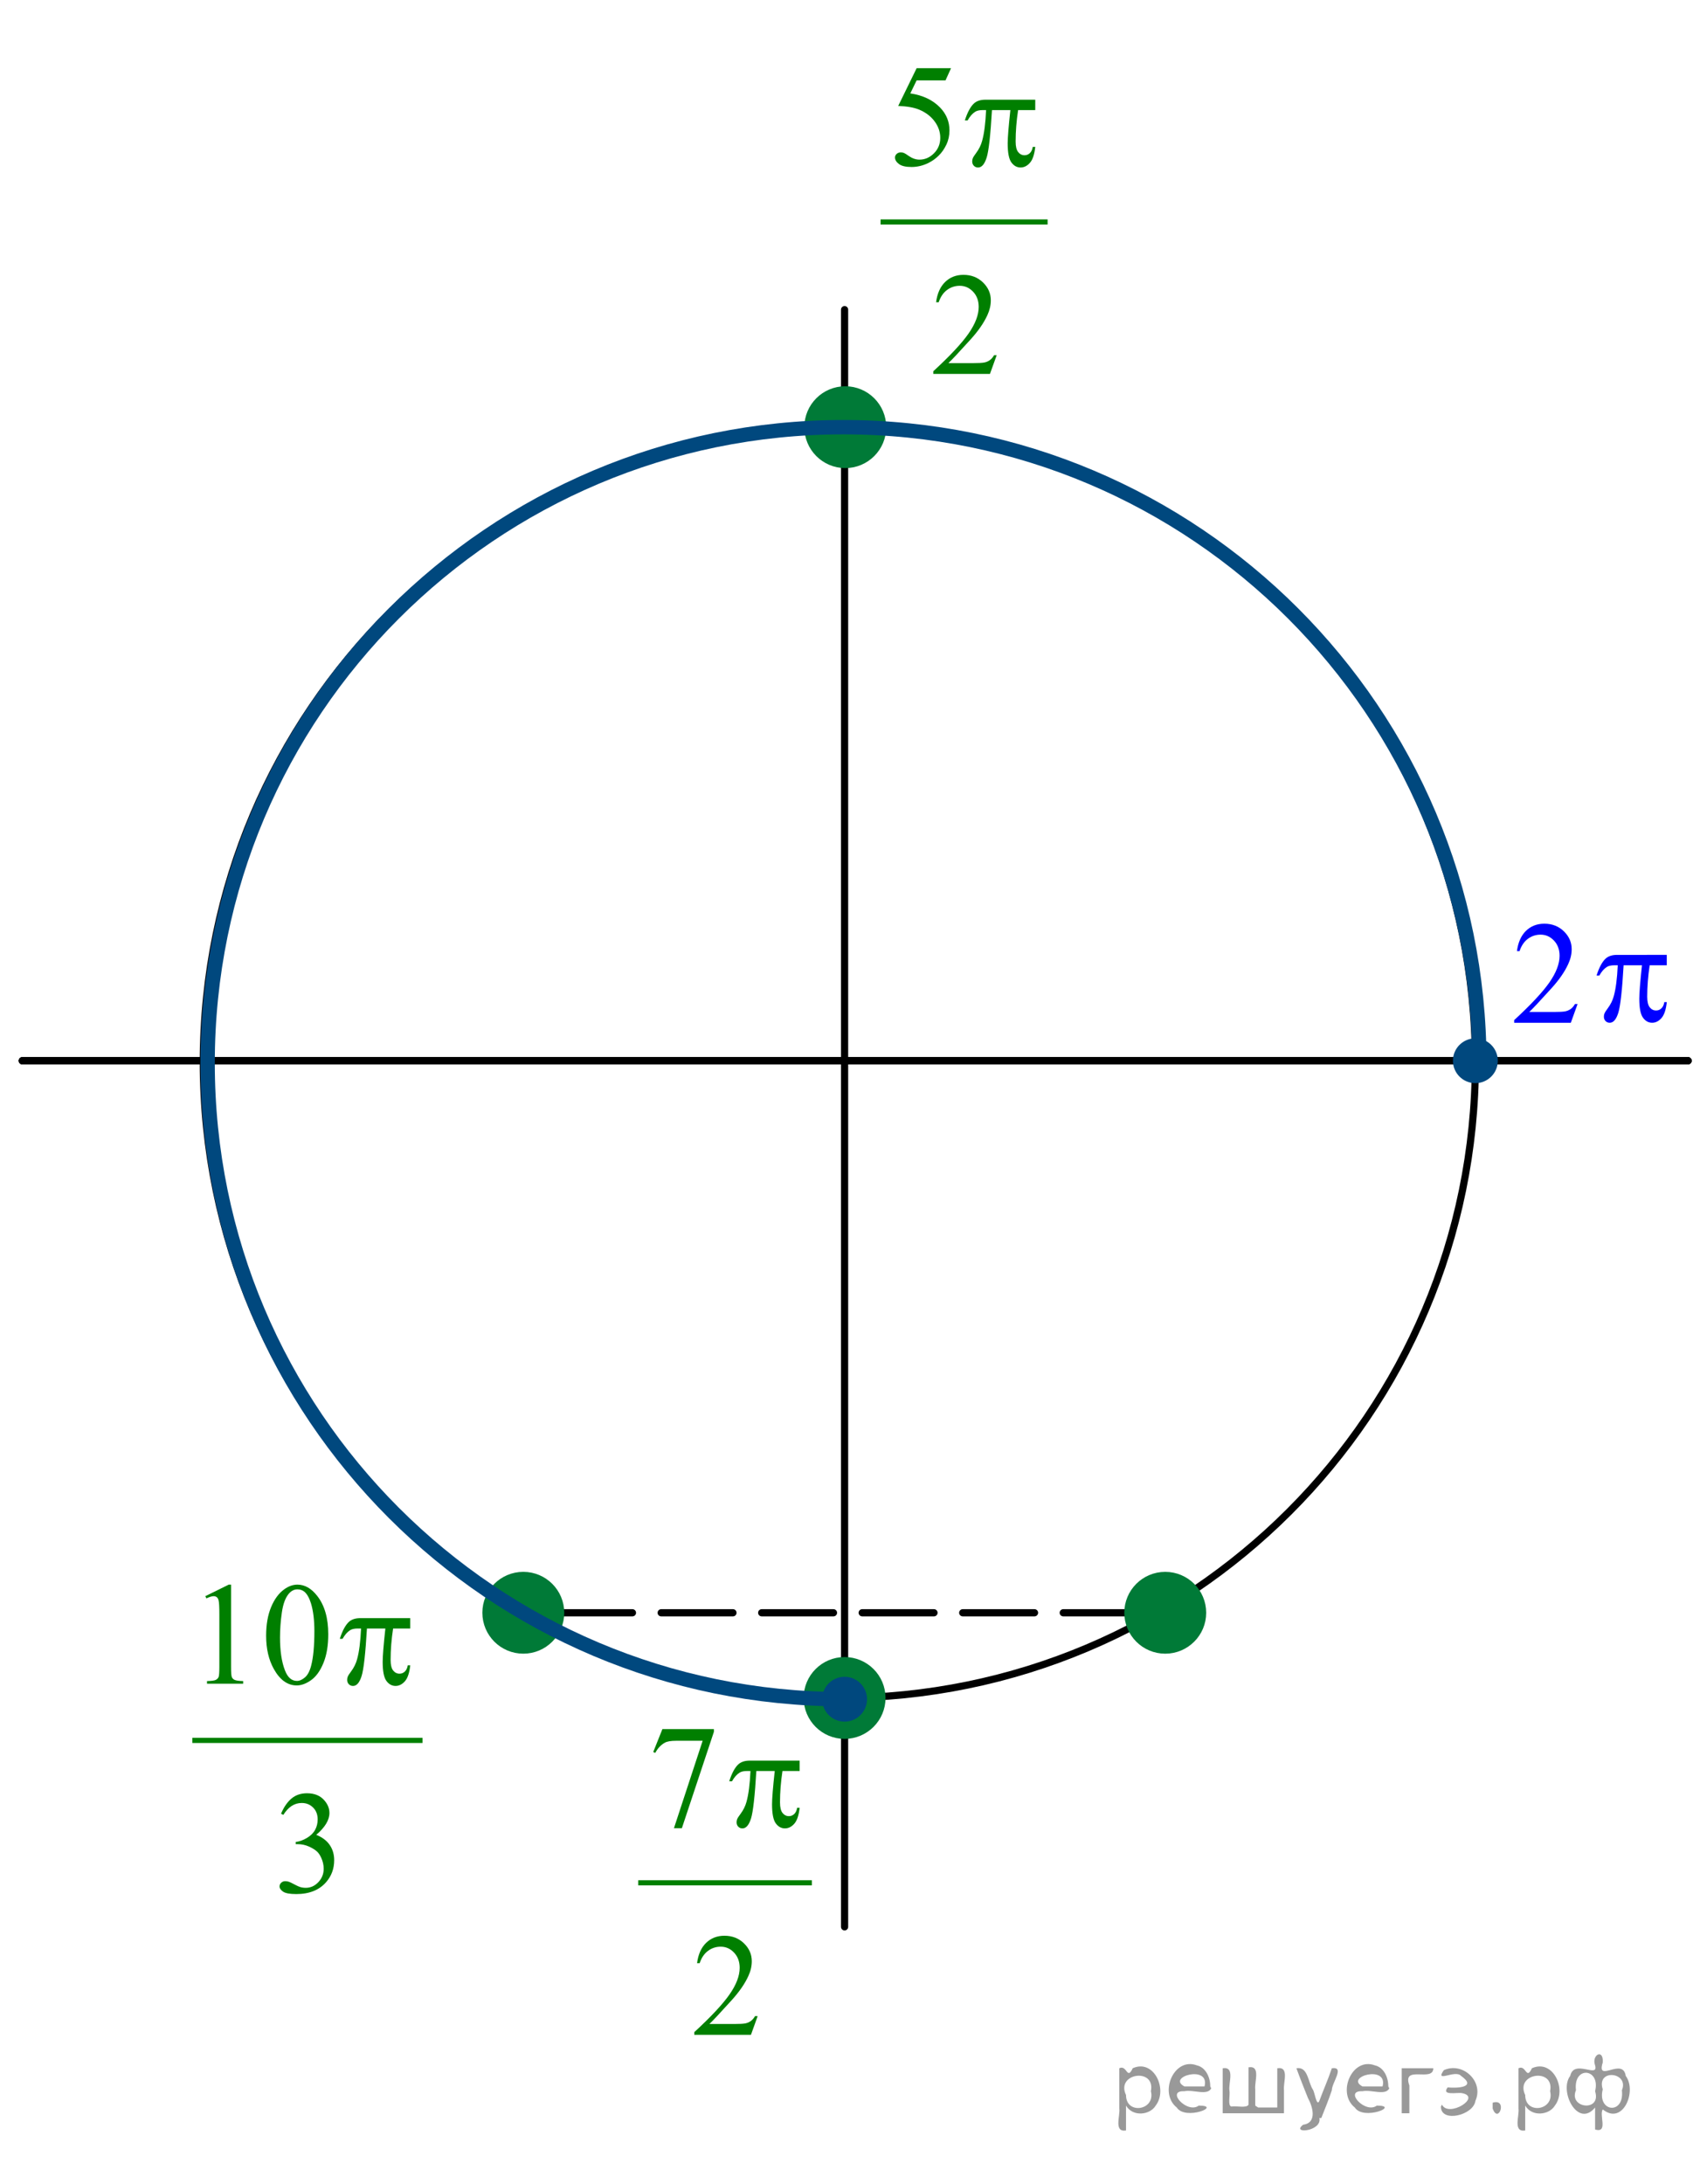 <?xml version="1.0" encoding="utf-8"?>
<!-- Generator: Adobe Illustrator 16.0.0, SVG Export Plug-In . SVG Version: 6.00 Build 0)  -->
<!DOCTYPE svg PUBLIC "-//W3C//DTD SVG 1.1//EN" "http://www.w3.org/Graphics/SVG/1.1/DTD/svg11.dtd">
<svg version="1.1" id="Слой_1" xmlns="http://www.w3.org/2000/svg" xmlns:xlink="http://www.w3.org/1999/xlink" x="0px" y="0px"
	 width="177.584px" height="228.119px" viewBox="14.875 0 177.584 228.119" enable-background="new 14.875 0 177.584 228.119"
	 xml:space="preserve">
<path fill="none" stroke="#000000" stroke-width="0.75" stroke-linecap="round" stroke-linejoin="round" stroke-miterlimit="8" d="
	M102.551,44.575c-36.695,0-66.439,29.716-66.439,66.377c0,36.662,29.744,66.378,66.439,66.378c36.699,0,66.443-29.716,66.443-66.378
	C168.994,74.291,139.25,44.575,102.551,44.575L102.551,44.575z"/>
<line fill="none" stroke="#000000" stroke-width="0.75" stroke-linecap="round" stroke-linejoin="round" stroke-miterlimit="8" stroke-dasharray="7.5,3" x1="73.442" y1="168.432" x2="132.695" y2="168.432"/>
<line fill="none" stroke="#000000" stroke-width="0.75" stroke-linecap="round" stroke-linejoin="round" stroke-miterlimit="8" x1="17.208" y1="110.781" x2="191.209" y2="110.781"/>
<line fill="none" stroke="#000000" stroke-width="0.75" stroke-linecap="round" stroke-linejoin="round" stroke-miterlimit="8" x1="17.208" y1="110.781" x2="191.209" y2="110.781"/>
<line fill="none" stroke="#000000" stroke-width="0.75" stroke-linecap="round" stroke-linejoin="round" stroke-miterlimit="8" x1="17.208" y1="110.781" x2="191.209" y2="110.781"/>
<line fill="none" stroke="#000000" stroke-width="0.75" stroke-linecap="round" stroke-linejoin="round" stroke-miterlimit="8" x1="17.208" y1="110.781" x2="191.209" y2="110.781"/>
<line fill="none" stroke="#000000" stroke-width="0.75" stroke-linecap="round" stroke-linejoin="round" stroke-miterlimit="8" x1="103.101" y1="32.338" x2="103.101" y2="201.233"/>
<g>
	<g>
		<g>
			<g>
				<defs>
					<rect id="SVGID_1_" x="178.978" y="93.068" width="13.426" height="13.416"/>
				</defs>
				<clipPath id="SVGID_2_">
					<use xlink:href="#SVGID_1_"  overflow="visible"/>
				</clipPath>
			</g>
		</g>
	</g>
	<g>
		<g>
			<g>
				<defs>
					<rect id="SVGID_3_" x="178.715" y="92.877" width="13.744" height="13.938"/>
				</defs>
				<clipPath id="SVGID_4_">
					<use xlink:href="#SVGID_3_"  overflow="visible"/>
				</clipPath>
				<g clip-path="url(#SVGID_4_)">
					<g enable-background="new    ">
						<path fill="#0000FF" d="M188.988,99.724v1.086h-1.787c-0.172,1.143-0.257,2.238-0.257,3.286c0,0.514,0.089,0.882,0.265,1.104
							c0.178,0.222,0.398,0.333,0.665,0.333c0.212,0,0.396-0.075,0.554-0.225c0.156-0.15,0.259-0.367,0.303-0.651h0.258
							c-0.084,0.788-0.269,1.345-0.557,1.669c-0.289,0.325-0.611,0.487-0.971,0.487c-0.385,0-0.704-0.178-0.961-0.532
							c-0.256-0.354-0.383-1.016-0.383-1.983c0-0.609,0.094-1.771,0.279-3.488h-1.918c-0.152,2.615-0.337,4.27-0.554,4.963
							s-0.515,1.041-0.894,1.041c-0.178,0-0.323-0.061-0.439-0.18c-0.115-0.12-0.173-0.27-0.173-0.449
							c0-0.13,0.019-0.242,0.059-0.337c0.055-0.13,0.169-0.313,0.348-0.547c0.3-0.404,0.509-0.828,0.627-1.272
							c0.212-0.759,0.35-1.832,0.414-3.219h-0.341c-0.359,0-0.627,0.06-0.805,0.18c-0.285,0.18-0.547,0.479-0.781,0.897h-0.289
							c0.275-0.863,0.599-1.459,0.967-1.789c0.281-0.249,0.674-0.374,1.182-0.374H188.988L188.988,99.724z"/>
					</g>
				</g>
			</g>
		</g>
	</g>
</g>
<g>
	<g>
		<g>
			<defs>
				<rect id="SVGID_5_" x="79.115" y="175.739" width="23.87" height="40.406"/>
			</defs>
			<clipPath id="SVGID_6_">
				<use xlink:href="#SVGID_5_"  overflow="visible"/>
			</clipPath>
		</g>
	</g>
	<g>
		<g>
			<defs>
				<rect id="SVGID_7_" x="79.058" y="175.407" width="23.413" height="40.365"/>
			</defs>
			<clipPath id="SVGID_8_">
				<use xlink:href="#SVGID_7_"  overflow="visible"/>
			</clipPath>
			
				<line clip-path="url(#SVGID_8_)" fill="none" stroke="#007F00" stroke-width="0.536" stroke-linecap="square" stroke-miterlimit="10" x1="81.812" y1="196.633" x2="99.416" y2="196.633"/>
		</g>
		<g>
			<defs>
				<rect id="SVGID_9_" x="79.058" y="175.407" width="23.413" height="40.365"/>
			</defs>
			<clipPath id="SVGID_10_">
				<use xlink:href="#SVGID_9_"  overflow="visible"/>
			</clipPath>
			<g clip-path="url(#SVGID_10_)">
				<path fill="#007F00" d="M84.07,180.581h5.379v0.284l-3.344,10.063h-0.828l2.997-9.128h-2.76c-0.557,0-0.955,0.067-1.191,0.202
					c-0.414,0.229-0.746,0.583-0.998,1.062l-0.215-0.083L84.07,180.581z"/>
			</g>
		</g>
		<g>
			<defs>
				<rect id="SVGID_11_" x="79.058" y="175.407" width="23.413" height="40.365"/>
			</defs>
			<clipPath id="SVGID_12_">
				<use xlink:href="#SVGID_11_"  overflow="visible"/>
			</clipPath>
			<g clip-path="url(#SVGID_12_)">
				<path fill="#007F00" d="M94.021,210.557l-0.701,1.951H87.4v-0.276c1.743-1.605,2.967-2.916,3.677-3.933
					c0.711-1.017,1.065-1.946,1.065-2.788c0-0.644-0.195-1.172-0.585-1.585c-0.389-0.414-0.855-0.621-1.397-0.621
					c-0.492,0-0.936,0.146-1.328,0.438c-0.391,0.292-0.682,0.719-0.869,1.282H87.69c0.122-0.922,0.439-1.63,0.951-2.123
					c0.51-0.493,1.146-0.74,1.911-0.74c0.814,0,1.493,0.264,2.039,0.792c0.545,0.528,0.816,1.151,0.816,1.869
					c0,0.514-0.117,1.027-0.355,1.54c-0.365,0.808-0.956,1.662-1.775,2.564c-1.228,1.355-1.993,2.173-2.3,2.452h2.618
					c0.534,0,0.906-0.02,1.121-0.06s0.408-0.121,0.58-0.243c0.174-0.122,0.324-0.295,0.451-0.52H94.021L94.021,210.557z"/>
			</g>
		</g>
		<g>
			<defs>
				<rect id="SVGID_13_" x="79.058" y="175.407" width="23.413" height="40.365"/>
			</defs>
			<clipPath id="SVGID_14_">
				<use xlink:href="#SVGID_13_"  overflow="visible"/>
			</clipPath>
			<g clip-path="url(#SVGID_14_)">
				<path fill="#007F00" d="M98.404,183.871v1.084h-1.791c-0.172,1.141-0.258,2.234-0.258,3.281c0,0.514,0.088,0.882,0.266,1.104
					s0.398,0.332,0.666,0.332c0.211,0,0.396-0.074,0.555-0.224c0.158-0.15,0.258-0.367,0.303-0.65h0.26
					c-0.084,0.787-0.271,1.343-0.559,1.667c-0.289,0.323-0.613,0.485-0.973,0.485c-0.385,0-0.705-0.177-0.963-0.53
					c-0.257-0.354-0.386-1.015-0.386-1.981c0-0.608,0.094-1.769,0.281-3.483h-1.922c-0.154,2.611-0.338,4.264-0.555,4.956
					c-0.219,0.693-0.516,1.039-0.896,1.039c-0.178,0-0.323-0.06-0.438-0.179c-0.115-0.12-0.175-0.27-0.175-0.449
					c0-0.129,0.02-0.241,0.06-0.336c0.055-0.13,0.17-0.312,0.349-0.546c0.301-0.403,0.51-0.827,0.629-1.271
					c0.211-0.757,0.35-1.829,0.414-3.214h-0.34c-0.361,0-0.629,0.06-0.808,0.18c-0.286,0.179-0.548,0.479-0.784,0.896h-0.287
					c0.275-0.862,0.598-1.458,0.968-1.787c0.282-0.248,0.677-0.373,1.185-0.373H98.404L98.404,183.871z"/>
			</g>
		</g>
	</g>
</g>
<path fill="none" stroke="#00487E" stroke-width="1.5" stroke-linejoin="round" stroke-miterlimit="8" d="M102.49,35.381"/>
<g>
	<path fill="#007A37" d="M103.101,173.431c-2.154,0-3.902,1.744-3.902,3.896c0,2.154,1.748,3.9,3.902,3.9
		c2.156,0,3.902-1.746,3.902-3.9C107.003,175.175,105.257,173.431,103.101,173.431L103.101,173.431z"/>
	<path fill="none" stroke="#007A37" stroke-width="0.75" stroke-linecap="round" stroke-linejoin="round" stroke-miterlimit="8" d="
		M103.101,173.431c-2.154,0-3.902,1.744-3.902,3.896c0,2.154,1.748,3.9,3.902,3.9c2.156,0,3.902-1.746,3.902-3.9
		C107.003,175.175,105.257,173.431,103.101,173.431L103.101,173.431z"/>
</g>
<g>
	<path fill="#007A37" d="M69.54,164.533c-2.156,0-3.902,1.744-3.902,3.896c0,2.154,1.747,3.9,3.902,3.9
		c2.155,0,3.902-1.746,3.902-3.9C73.442,166.278,71.695,164.533,69.54,164.533L69.54,164.533z"/>
	<path fill="none" stroke="#007A37" stroke-width="0.75" stroke-linecap="round" stroke-linejoin="round" stroke-miterlimit="8" d="
		M69.54,164.533c-2.156,0-3.902,1.744-3.902,3.896c0,2.154,1.747,3.9,3.902,3.9c2.155,0,3.902-1.746,3.902-3.9
		C73.442,166.278,71.695,164.533,69.54,164.533L69.54,164.533z"/>
</g>
<g>
	<path fill="#0000FF" d="M179.668,104.863l-0.703,1.951h-5.918v-0.276c1.74-1.604,2.967-2.916,3.678-3.933
		c0.709-1.017,1.064-1.946,1.064-2.788c0-0.644-0.195-1.172-0.584-1.585c-0.391-0.414-0.857-0.621-1.398-0.621
		c-0.494,0-0.936,0.146-1.328,0.438c-0.393,0.292-0.682,0.719-0.869,1.282h-0.273c0.123-0.922,0.439-1.63,0.95-2.123
		s1.147-0.74,1.913-0.74c0.813,0,1.492,0.265,2.037,0.793s0.818,1.151,0.818,1.868c0,0.514-0.119,1.027-0.355,1.54
		c-0.365,0.808-0.957,1.663-1.775,2.564c-1.229,1.356-1.994,2.174-2.301,2.452h2.619c0.531,0,0.906-0.02,1.119-0.06
		c0.215-0.04,0.408-0.121,0.582-0.243c0.172-0.122,0.322-0.295,0.451-0.52H179.668z"/>
</g>
<g>
	<g>
		<defs>
			<rect id="SVGID_15_" x="104.373" y="1.955" width="23.414" height="40.365"/>
		</defs>
		<clipPath id="SVGID_16_">
			<use xlink:href="#SVGID_15_"  overflow="visible"/>
		</clipPath>
		
			<line clip-path="url(#SVGID_16_)" fill="none" stroke="#007F00" stroke-width="0.536" stroke-linecap="square" stroke-miterlimit="10" x1="107.129" y1="23.182" x2="124.041" y2="23.182"/>
	</g>
	<g>
		<defs>
			<rect id="SVGID_17_" x="104.373" y="1.955" width="23.414" height="40.365"/>
		</defs>
		<clipPath id="SVGID_18_">
			<use xlink:href="#SVGID_17_"  overflow="visible"/>
		</clipPath>
		<g clip-path="url(#SVGID_18_)">
			<path fill="#007F00" d="M114.221,7.123l-0.576,1.271h-3.018l-0.66,1.361c1.309,0.194,2.344,0.685,3.107,1.473
				c0.656,0.678,0.984,1.476,0.984,2.393c0,0.533-0.107,1.026-0.322,1.479c-0.215,0.454-0.484,0.84-0.811,1.159
				c-0.324,0.319-0.688,0.575-1.086,0.77c-0.568,0.274-1.15,0.411-1.746,0.411c-0.602,0-1.039-0.103-1.313-0.31
				c-0.275-0.207-0.412-0.435-0.412-0.685c0-0.14,0.057-0.263,0.172-0.37c0.113-0.106,0.256-0.16,0.428-0.16
				c0.129,0,0.24,0.02,0.338,0.06c0.096,0.04,0.26,0.142,0.49,0.307c0.371,0.259,0.746,0.389,1.125,0.389
				c0.576,0,1.084-0.221,1.52-0.662c0.438-0.44,0.656-0.978,0.656-1.61c0-0.613-0.195-1.186-0.586-1.716
				c-0.389-0.531-0.926-0.94-1.611-1.23c-0.539-0.224-1.27-0.354-2.197-0.389l1.924-3.94L114.221,7.123L114.221,7.123z"/>
		</g>
	</g>
	<g>
		<defs>
			<rect id="SVGID_19_" x="104.373" y="1.955" width="23.414" height="40.365"/>
		</defs>
		<clipPath id="SVGID_20_">
			<use xlink:href="#SVGID_19_"  overflow="visible"/>
		</clipPath>
		<g clip-path="url(#SVGID_20_)">
			<path fill="#007F00" d="M118.99,37.099l-0.703,1.951h-5.918v-0.277c1.742-1.604,2.967-2.915,3.678-3.932
				c0.709-1.017,1.064-1.946,1.064-2.789c0-0.643-0.195-1.171-0.584-1.585c-0.391-0.413-0.855-0.62-1.398-0.62
				c-0.492,0-0.936,0.146-1.328,0.438c-0.391,0.291-0.682,0.719-0.869,1.282h-0.273c0.123-0.922,0.439-1.63,0.951-2.123
				c0.51-0.494,1.146-0.74,1.912-0.74c0.813,0,1.492,0.264,2.037,0.792s0.818,1.151,0.818,1.869c0,0.514-0.119,1.026-0.355,1.54
				c-0.365,0.808-0.957,1.662-1.775,2.564c-1.229,1.355-1.994,2.173-2.301,2.452h2.619c0.533,0,0.906-0.021,1.121-0.06
				c0.213-0.04,0.408-0.121,0.58-0.243s0.322-0.296,0.451-0.52H118.99z"/>
		</g>
	</g>
	<g>
		<defs>
			<rect id="SVGID_21_" x="104.373" y="1.955" width="23.414" height="40.365"/>
		</defs>
		<clipPath id="SVGID_22_">
			<use xlink:href="#SVGID_21_"  overflow="visible"/>
		</clipPath>
		<g clip-path="url(#SVGID_22_)">
			<path fill="#007F00" d="M123.018,10.412v1.084h-1.791c-0.172,1.142-0.258,2.235-0.258,3.282c0,0.514,0.088,0.881,0.266,1.103
				s0.398,0.333,0.666,0.333c0.211,0,0.396-0.075,0.555-0.225s0.258-0.366,0.303-0.65h0.26c-0.084,0.788-0.271,1.344-0.559,1.667
				c-0.289,0.324-0.613,0.486-0.973,0.486c-0.385,0-0.705-0.177-0.963-0.53c-0.256-0.354-0.385-1.015-0.385-1.981
				c0-0.608,0.094-1.77,0.281-3.484h-1.922c-0.154,2.612-0.338,4.265-0.555,4.957c-0.219,0.692-0.516,1.039-0.896,1.039
				c-0.178,0-0.324-0.06-0.439-0.18c-0.115-0.119-0.174-0.269-0.174-0.448c0-0.13,0.02-0.241,0.059-0.336
				c0.055-0.13,0.17-0.312,0.348-0.546c0.301-0.404,0.512-0.827,0.629-1.271c0.213-0.757,0.35-1.829,0.414-3.215h-0.34
				c-0.359,0-0.629,0.061-0.807,0.18c-0.285,0.18-0.547,0.479-0.783,0.897h-0.289c0.275-0.862,0.6-1.458,0.969-1.787
				c0.281-0.249,0.676-0.374,1.184-0.374H123.018L123.018,10.412z"/>
		</g>
	</g>
</g>
<g>
	<g>
		<defs>
			<rect id="SVGID_23_" x="32.477" y="160.534" width="30.319" height="40.365"/>
		</defs>
		<clipPath id="SVGID_24_">
			<use xlink:href="#SVGID_23_"  overflow="visible"/>
		</clipPath>
		
			<line clip-path="url(#SVGID_24_)" fill="none" stroke="#007F00" stroke-width="0.536" stroke-linecap="square" stroke-miterlimit="10" x1="35.232" y1="181.762" x2="58.748" y2="181.762"/>
	</g>
	<g>
		<defs>
			<rect id="SVGID_25_" x="32.477" y="160.534" width="30.319" height="40.365"/>
		</defs>
		<clipPath id="SVGID_26_">
			<use xlink:href="#SVGID_25_"  overflow="visible"/>
		</clipPath>
		<g clip-path="url(#SVGID_26_)">
			<path fill="#007F00" d="M36.324,166.698l2.442-1.204h0.245v8.561c0,0.567,0.023,0.922,0.07,1.062s0.144,0.246,0.292,0.321
				c0.148,0.074,0.449,0.117,0.903,0.127v0.276h-3.775v-0.276c0.473-0.01,0.779-0.051,0.918-0.123
				c0.138-0.072,0.234-0.17,0.289-0.292c0.054-0.122,0.081-0.487,0.081-1.095v-5.473c0-0.737-0.024-1.211-0.074-1.421
				c-0.034-0.159-0.098-0.276-0.188-0.352c-0.092-0.074-0.201-0.111-0.329-0.111c-0.183,0-0.438,0.077-0.763,0.231L36.324,166.698z"
				/>
			<path fill="#007F00" d="M42.675,170.831c0-1.156,0.173-2.151,0.518-2.986c0.346-0.835,0.805-1.457,1.377-1.865
				c0.444-0.324,0.903-0.486,1.377-0.486c0.77,0,1.461,0.396,2.073,1.188c0.765,0.982,1.146,2.313,1.146,3.992
				c0,1.177-0.167,2.176-0.503,2.998s-0.764,1.42-1.284,1.791s-1.022,0.557-1.507,0.557c-0.957,0-1.754-0.57-2.391-1.712
				C42.944,173.346,42.675,172.187,42.675,170.831z M44.126,171.018c0,1.396,0.169,2.535,0.51,3.417
				c0.282,0.743,0.7,1.114,1.258,1.114c0.267,0,0.543-0.121,0.829-0.363c0.286-0.241,0.503-0.646,0.651-1.215
				c0.227-0.856,0.341-2.065,0.341-3.625c0-1.156-0.119-2.121-0.355-2.894c-0.178-0.573-0.407-0.979-0.688-1.219
				c-0.202-0.164-0.446-0.247-0.732-0.247c-0.336,0-0.635,0.152-0.896,0.456c-0.354,0.414-0.597,1.064-0.725,1.951
				C44.19,169.281,44.126,170.156,44.126,171.018z"/>
		</g>
	</g>
	<g>
		<defs>
			<rect id="SVGID_27_" x="32.477" y="160.534" width="30.319" height="40.365"/>
		</defs>
		<clipPath id="SVGID_28_">
			<use xlink:href="#SVGID_27_"  overflow="visible"/>
		</clipPath>
		<g clip-path="url(#SVGID_28_)">
			<path fill="#007F00" d="M44.233,189.42c0.286-0.684,0.648-1.21,1.085-1.582c0.437-0.371,0.98-0.557,1.631-0.557
				c0.805,0,1.421,0.265,1.851,0.793c0.326,0.394,0.488,0.814,0.488,1.263c0,0.738-0.459,1.5-1.377,2.288
				c0.617,0.244,1.084,0.593,1.399,1.046c0.315,0.454,0.474,0.987,0.474,1.601c0,0.877-0.276,1.637-0.829,2.28
				c-0.721,0.837-1.764,1.256-3.131,1.256c-0.676,0-1.137-0.085-1.381-0.255c-0.244-0.169-0.366-0.351-0.366-0.545
				c0-0.145,0.058-0.272,0.174-0.382s0.256-0.164,0.419-0.164c0.123,0,0.249,0.02,0.377,0.06c0.084,0.025,0.274,0.116,0.57,0.272
				c0.296,0.157,0.501,0.251,0.614,0.28c0.183,0.056,0.377,0.083,0.585,0.083c0.503,0,0.94-0.197,1.313-0.591
				s0.559-0.859,0.559-1.398c0-0.394-0.086-0.777-0.259-1.151c-0.128-0.278-0.269-0.49-0.422-0.635
				c-0.212-0.199-0.503-0.38-0.873-0.542s-0.748-0.243-1.133-0.243h-0.237v-0.225c0.39-0.05,0.782-0.191,1.174-0.426
				c0.392-0.234,0.677-0.516,0.854-0.845s0.267-0.69,0.267-1.084c0-0.514-0.159-0.928-0.478-1.245
				c-0.318-0.316-0.714-0.475-1.188-0.475c-0.765,0-1.404,0.414-1.918,1.241L44.233,189.42z"/>
		</g>
	</g>
	<g>
		<defs>
			<rect id="SVGID_29_" x="32.477" y="160.534" width="30.319" height="40.365"/>
		</defs>
		<clipPath id="SVGID_30_">
			<use xlink:href="#SVGID_29_"  overflow="visible"/>
		</clipPath>
		<g clip-path="url(#SVGID_30_)">
			<path fill="#007F00" d="M57.729,168.992v1.084h-1.791c-0.173,1.142-0.259,2.235-0.259,3.282c0,0.513,0.089,0.881,0.265,1.103
				c0.178,0.222,0.4,0.332,0.667,0.332c0.212,0,0.396-0.074,0.555-0.224s0.259-0.366,0.304-0.65h0.259
				c-0.084,0.787-0.269,1.343-0.559,1.667c-0.289,0.324-0.613,0.486-0.973,0.486c-0.385,0-0.706-0.178-0.962-0.531
				c-0.257-0.354-0.385-1.014-0.385-1.981c0-0.607,0.094-1.769,0.281-3.483h-1.925c-0.153,2.611-0.338,4.264-0.556,4.956
				c-0.217,0.693-0.516,1.04-0.896,1.04c-0.178,0-0.324-0.061-0.44-0.18c-0.115-0.12-0.174-0.27-0.174-0.448
				c0-0.13,0.02-0.242,0.06-0.337c0.054-0.13,0.17-0.312,0.348-0.546c0.301-0.403,0.511-0.827,0.629-1.271
				c0.213-0.758,0.351-1.829,0.415-3.215h-0.341c-0.36,0-0.629,0.06-0.807,0.18c-0.286,0.179-0.548,0.479-0.784,0.896h-0.289
				c0.276-0.862,0.6-1.458,0.97-1.786c0.281-0.249,0.676-0.374,1.185-0.374H57.729L57.729,168.992z"/>
		</g>
	</g>
</g>
<g>
	<path fill="#007A37" d="M103.174,40.715c-2.156,0-3.902,1.744-3.902,3.896c0,2.154,1.747,3.9,3.902,3.9
		c2.156,0,3.902-1.746,3.902-3.9C107.076,42.459,105.33,40.715,103.174,40.715L103.174,40.715z"/>
	<path fill="none" stroke="#007A37" stroke-width="0.75" stroke-linecap="round" stroke-linejoin="round" stroke-miterlimit="8" d="
		M103.174,40.715c-2.156,0-3.902,1.744-3.902,3.896c0,2.154,1.747,3.9,3.902,3.9c2.156,0,3.902-1.746,3.902-3.9
		C107.076,42.459,105.33,40.715,103.174,40.715L103.174,40.715z"/>
</g>
<path fill="none" stroke="#00487E" stroke-width="1.5" stroke-linejoin="round" stroke-miterlimit="8" d="M102.986,177.458
	c-36.685,0-66.423-29.738-66.423-66.423c0-36.684,29.739-66.422,66.423-66.422s66.422,29.738,66.422,66.422"/>
<g>
	<path fill="#00487E" d="M103.101,175.492c-1.088,0-1.969,0.882-1.969,1.968c0,1.087,0.881,1.965,1.969,1.965
		c1.086,0,1.969-0.878,1.969-1.965C105.069,176.374,104.187,175.492,103.101,175.492L103.101,175.492z"/>
	<path fill="none" stroke="#00487E" stroke-width="0.75" stroke-linecap="round" stroke-linejoin="round" stroke-miterlimit="8" d="
		M103.101,175.492c-1.088,0-1.969,0.882-1.969,1.968c0,1.087,0.881,1.965,1.969,1.965c1.086,0,1.969-0.878,1.969-1.965
		C105.069,176.374,104.187,175.492,103.101,175.492L103.101,175.492z"/>
</g>
<path fill="#00487E" d="M168.994,108.814c-1.088,0-1.969,0.88-1.969,1.966s0.881,1.967,1.969,1.967c1.087,0,1.969-0.881,1.969-1.967
	S170.081,108.814,168.994,108.814L168.994,108.814z"/>
<path fill="none" stroke="#00487E" stroke-width="0.75" stroke-linecap="round" stroke-linejoin="round" stroke-miterlimit="8" d="
	M168.994,108.814c-1.088,0-1.969,0.88-1.969,1.966s0.881,1.967,1.969,1.967c1.087,0,1.969-0.881,1.969-1.967
	S170.081,108.814,168.994,108.814L168.994,108.814z"/>
<g>
	<path fill="#007A37" d="M136.598,164.534c-2.156,0-3.902,1.744-3.902,3.896c0,2.154,1.747,3.9,3.902,3.9
		c2.154,0,3.902-1.746,3.902-3.9C140.5,166.279,138.753,164.534,136.598,164.534L136.598,164.534z"/>
	<path fill="none" stroke="#007A37" stroke-width="0.75" stroke-linecap="round" stroke-linejoin="round" stroke-miterlimit="8" d="
		M136.598,164.534c-2.156,0-3.902,1.744-3.902,3.896c0,2.154,1.747,3.9,3.902,3.9c2.154,0,3.902-1.746,3.902-3.9
		C140.5,166.279,138.753,164.534,136.598,164.534L136.598,164.534z"/>
</g>
<g style="stroke:none;fill:#000;fill-opacity:0.4" > <path d="m 132.5,220.0 c 0,0.8 0,1.6 0,2.5 -1.3,0.2 -0.6,-1.5 -0.7,-2.3 0,-1.4 0,-2.8 0,-4.2 0.8,-0.4 0.8,1.3 1.4,0.0 2.2,-1.0 3.7,2.2 2.4,3.9 -0.6,1.0 -2.4,1.2 -3.1,0.0 z m 2.6,-1.6 c 0.5,-2.5 -3.7,-1.9 -2.6,0.4 0.0,2.1 3.1,1.6 2.6,-0.4 z" /> <path d="m 141.4,218.1 c -0.4,0.8 -1.9,0.1 -2.8,0.3 -2.0,-0.1 0.3,2.4 1.5,1.5 2.5,0.0 -1.4,1.6 -2.3,0.2 -1.9,-1.5 -0.3,-5.3 2.1,-4.4 0.9,0.2 1.4,1.2 1.4,2.2 z m -0.7,-0.2 c 0.6,-2.3 -4.0,-1.0 -2.1,0.0 0.7,0 1.4,-0.0 2.1,-0.0 z" /> <path d="m 146.3,220.1 c 0.6,0 1.3,0 2.0,0 0,-1.3 0,-2.7 0,-4.1 1.3,-0.2 0.6,1.5 0.7,2.3 0,0.8 0,1.6 0,2.4 -2.1,0 -4.2,0 -6.4,0 0,-1.5 0,-3.1 0,-4.7 1.3,-0.2 0.6,1.5 0.7,2.3 0.1,0.5 -0.2,1.6 0.2,1.7 0.5,-0.1 1.6,0.2 1.8,-0.2 0,-1.3 0,-2.6 0,-3.9 1.3,-0.2 0.6,1.5 0.7,2.3 0,0.5 0,1.1 0,1.7 z" /> <path d="m 152.7,221.2 c 0.3,1.4 -3.0,1.7 -1.7,0.7 1.5,-0.2 1.0,-1.9 0.5,-2.8 -0.4,-1.0 -0.8,-2.0 -1.2,-3.1 1.2,-0.2 1.2,1.4 1.7,2.2 0.2,0.2 0.4,1.9 0.7,1.2 0.4,-1.1 0.9,-2.2 1.3,-3.4 1.4,-0.2 0.0,1.5 -0.0,2.3 -0.3,0.9 -0.7,1.9 -1.1,2.9 z" /> <path d="m 160.0,218.1 c -0.4,0.8 -1.9,0.1 -2.8,0.3 -2.0,-0.1 0.3,2.4 1.5,1.5 2.5,0.0 -1.4,1.6 -2.3,0.2 -1.9,-1.5 -0.3,-5.3 2.1,-4.4 0.9,0.2 1.4,1.2 1.4,2.2 z m -0.7,-0.2 c 0.6,-2.3 -4.0,-1.0 -2.1,0.0 0.7,0 1.4,-0.0 2.1,-0.0 z" /> <path d="m 161.3,220.7 c 0,-1.5 0,-3.1 0,-4.7 1.1,0 2.2,0 3.3,0 0.0,1.5 -3.3,-0.4 -2.5,1.8 0,0.9 0,1.9 0,2.9 -0.2,0 -0.5,0 -0.7,0 z" /> <path d="m 165.5,219.8 c 0.7,1.4 4.2,-0.8 2.1,-1.2 -0.5,-0.1 -2.2,0.3 -1.5,-0.6 1.0,0.1 3.1,0.0 1.4,-1.2 -0.6,-0.7 -2.8,0.8 -1.8,-0.6 2.0,-0.9 4.2,1.2 3.3,3.2 -0.2,1.5 -3.5,2.3 -3.6,0.7 l 0,-0.1 0,-0.0 0,0 z" /> <path d="m 170.8,219.6 c 1.6,-0.5 0.6,2.3 -0.0,0.6 -0.0,-0.2 0.0,-0.4 0.0,-0.6 z" /> <path d="m 174.2,220.0 c 0,0.8 0,1.6 0,2.5 -1.3,0.2 -0.6,-1.5 -0.7,-2.3 0,-1.4 0,-2.8 0,-4.2 0.8,-0.4 0.8,1.3 1.4,0.0 2.2,-1.0 3.7,2.2 2.4,3.9 -0.6,1.0 -2.4,1.2 -3.1,0.0 z m 2.6,-1.6 c 0.5,-2.5 -3.7,-1.9 -2.6,0.4 0.0,2.1 3.1,1.6 2.6,-0.4 z" /> <path d="m 179.5,218.3 c -0.8,1.9 2.7,2.3 2.0,0.1 0.6,-2.4 -2.3,-2.7 -2.0,-0.1 z m 2.0,4.2 c 0,-0.8 0,-1.6 0,-2.4 -1.8,2.2 -3.8,-1.7 -2.6,-3.3 0.4,-1.8 3.0,0.3 2.6,-1.1 -0.4,-1.1 0.9,-1.8 0.8,-0.3 -0.7,2.2 2.1,-0.6 2.4,1.4 1.2,1.6 -0.3,5.2 -2.4,3.5 -0.4,0.6 0.6,2.5 -0.8,2.1 z m 2.8,-4.2 c 0.8,-1.9 -2.7,-2.3 -2.0,-0.1 -0.6,2.4 2.3,2.7 2.0,0.1 z" /> </g></svg>

<!--File created and owned by https://sdamgia.ru. Copying is prohibited. All rights reserved.-->
